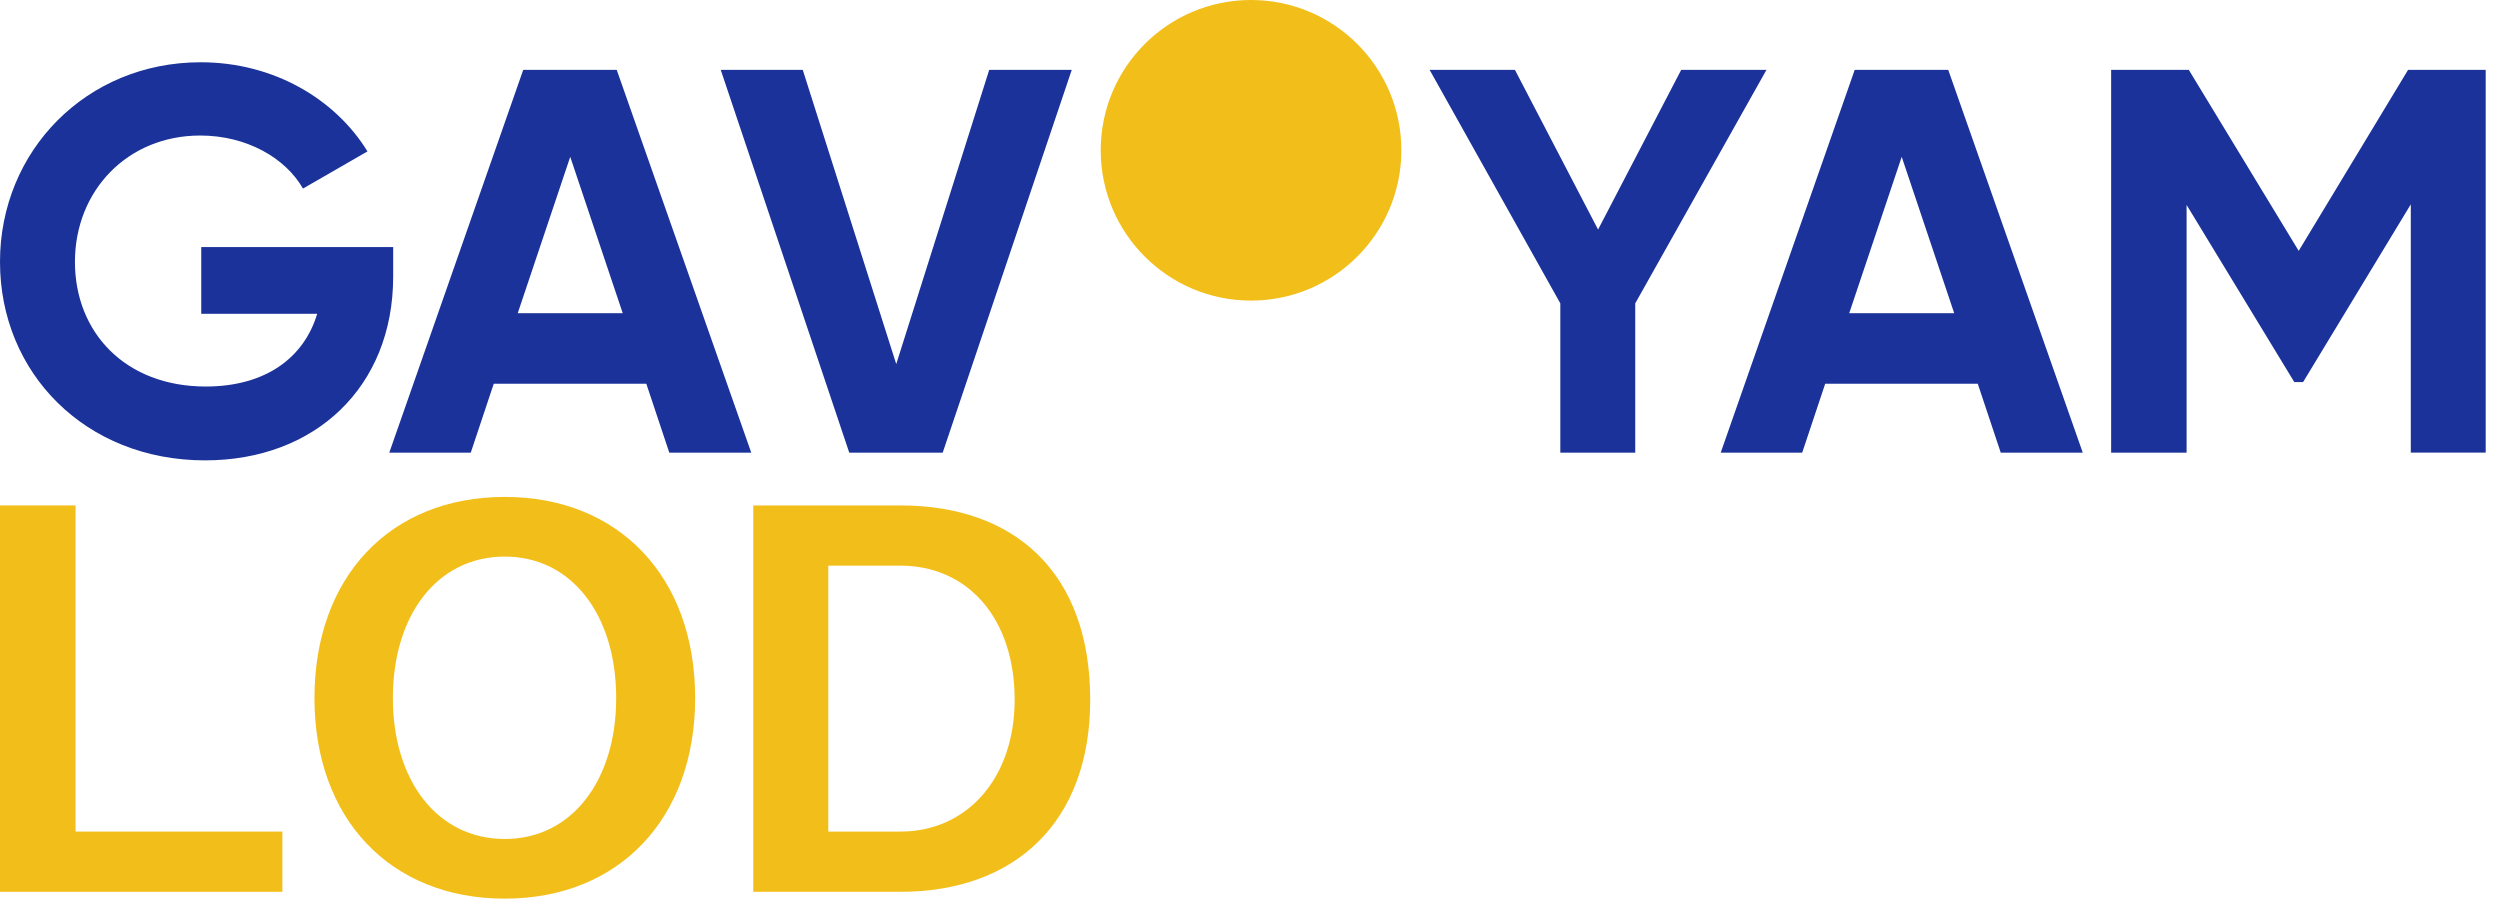 <svg width="171" height="62" viewBox="0 0 171 62" fill="none" xmlns="http://www.w3.org/2000/svg">
<path d="M58.086 30.961H64.481L73.308 4.779H67.662L61.303 24.903L54.908 4.779H49.298L58.089 30.961H58.086ZM35.412 21.424L39.004 10.727L42.595 21.424H35.412ZM45.775 30.961H51.385L42.184 4.779H35.789L26.627 30.961H32.2L33.772 26.248H44.208L45.78 30.961H45.775ZM26.893 16.899H13.765V21.464H21.696C20.799 24.456 18.18 26.438 14.066 26.438C8.605 26.438 5.126 22.771 5.126 17.909C5.126 13.047 8.717 9.27 13.692 9.27C16.87 9.27 19.527 10.803 20.723 12.898L25.135 10.355C22.928 6.764 18.701 4.259 13.726 4.259C5.909 4.259 0 10.319 0 17.912C0 25.505 5.835 31.489 14.027 31.489C21.544 31.489 26.893 26.477 26.893 18.921V16.899Z" fill="#1A3299"/>
<path d="M114.994 4.779L109.308 15.702L103.621 4.779H97.786L106.726 20.75V30.961H111.85V20.75L120.826 4.779H114.991H114.994ZM130.077 10.727L133.668 21.424H126.486L130.077 10.727ZM126.862 4.779L117.697 30.961H123.271L124.843 26.248H135.279L136.851 30.961H142.461L133.26 4.779H126.862ZM164.712 4.779L157.231 17.159L149.714 4.779H144.402V30.961H149.563V14.017L156.931 26.135H157.53L164.898 13.978V30.958H170.021V4.777H164.709L164.712 4.779Z" fill="#1A3299"/>
<path d="M85.57 20.561C91.249 20.561 95.853 15.958 95.853 10.28C95.853 4.601 91.249 0 85.57 0C79.892 0 75.289 4.603 75.289 10.28C75.289 15.956 79.892 20.561 85.57 20.561Z" fill="#F2BE1A"/>
<path d="M19.316 61H0V34.572H5.169V56.88H19.316V61Z" fill="#F2BE1A"/>
<path d="M34.529 61.467C26.678 61.467 21.509 55.987 21.509 47.747C21.509 39.469 26.678 33.989 34.529 33.989C42.341 33.989 47.549 39.469 47.549 47.747C47.549 55.987 42.341 61.467 34.529 61.467ZM34.529 57.386C39.115 57.386 42.147 53.383 42.147 47.747C42.147 42.073 39.115 38.07 34.529 38.07C29.904 38.07 26.872 42.073 26.872 47.747C26.872 53.383 29.904 57.386 34.529 57.386Z" fill="#F2BE1A"/>
<path d="M61.59 34.572C69.402 34.572 74.571 39.158 74.571 47.864C74.571 56.259 69.402 61 61.59 61H51.524V34.572H61.59ZM56.654 56.88H61.59C66.176 56.88 69.402 53.188 69.402 47.864C69.402 42.267 66.176 38.691 61.59 38.691H56.654V56.88Z" fill="#F2BE1A"/>
</svg>

